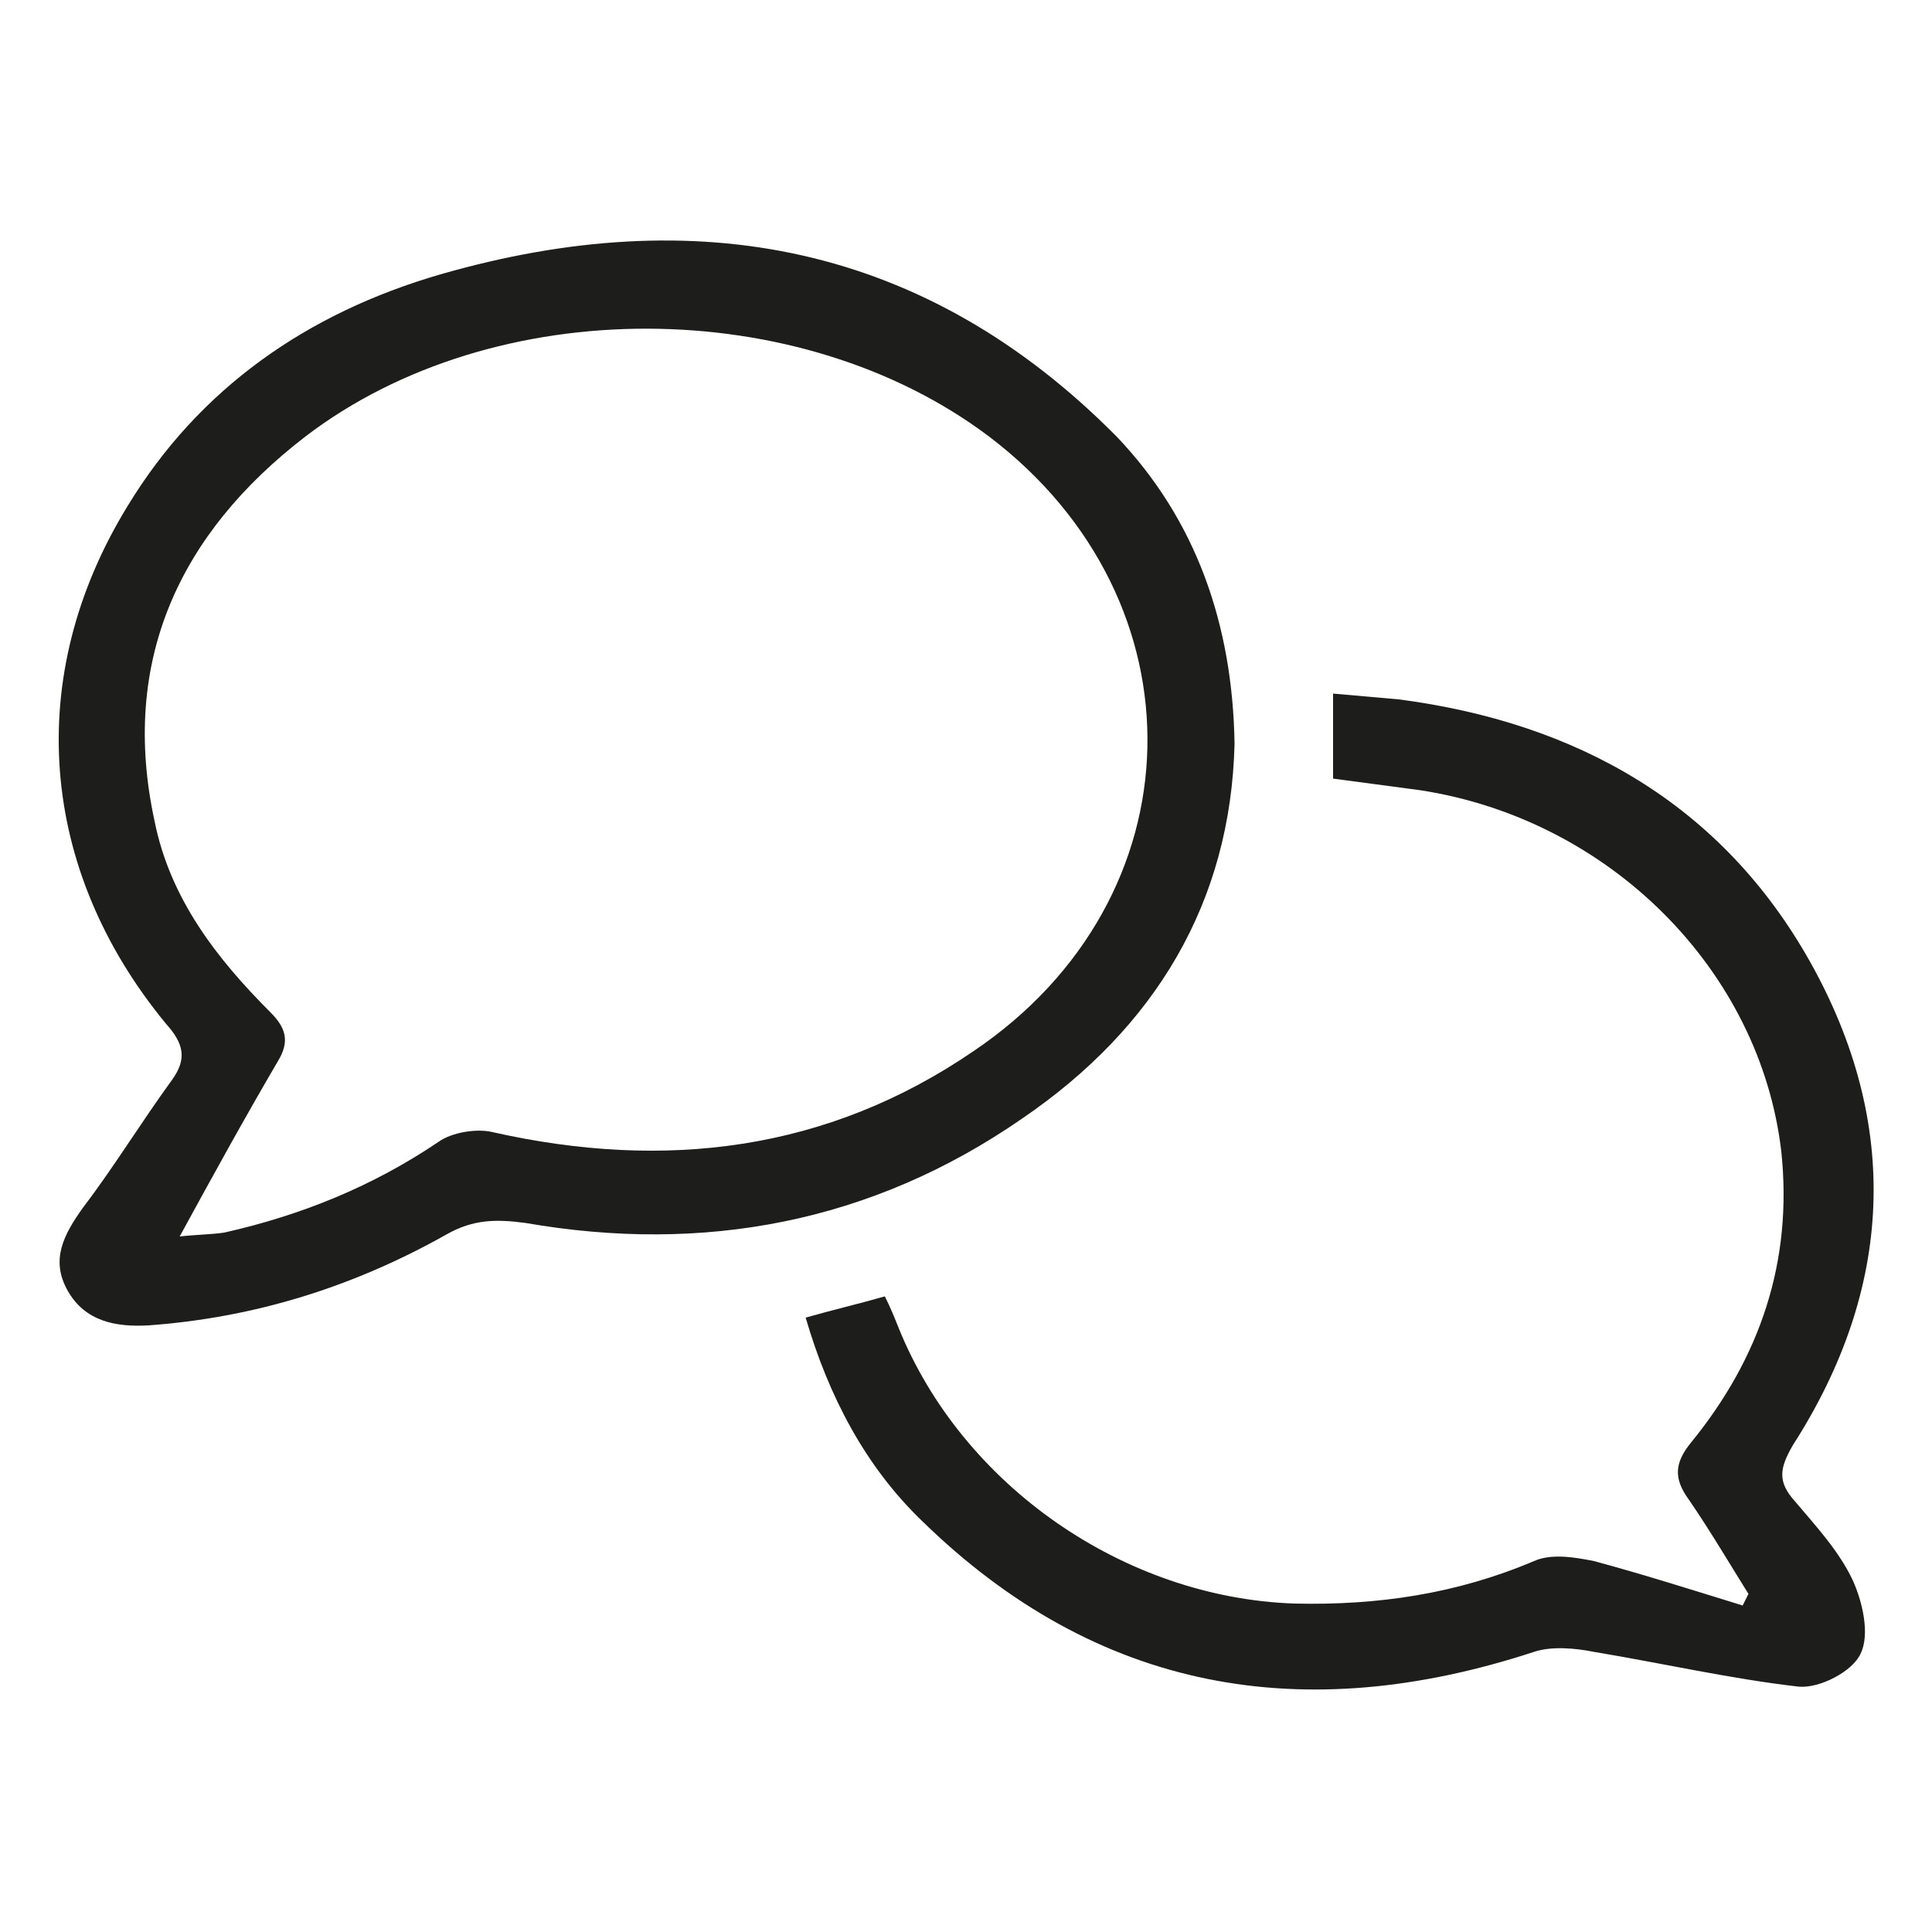 <?xml version="1.0" encoding="utf-8"?>
<!-- Generator: Adobe Illustrator 26.5.0, SVG Export Plug-In . SVG Version: 6.00 Build 0)  -->
<svg version="1.1" id="Ebene_1" xmlns="http://www.w3.org/2000/svg" xmlns:xlink="http://www.w3.org/1999/xlink" x="0px" y="0px"
	 viewBox="0 0 100 100" style="enable-background:new 0 0 100 100;" xml:space="preserve">
<style type="text/css">
	.st0{fill:#1D1D1B;}
	.st1{fill:none;stroke:#1D1D1B;stroke-width:7.5;stroke-miterlimit:10;}
</style>
<g>
	<path class="st0" d="M63.9,38.5c-0.2,8.2-4.1,14.7-11,19.4c-7.8,5.4-16.5,7-25.7,5.4c-1.5-0.2-2.7-0.2-4.1,0.6
		c-4.8,2.7-9.9,4.3-15.4,4.7c-1.7,0.1-3.3-0.2-4.2-1.8c-0.9-1.6-0.2-2.9,0.8-4.3c1.6-2.1,3-4.4,4.6-6.6c0.8-1.1,0.6-1.9-0.3-2.9
		c-6.6-8-7.4-18-2-26.8c3.7-6.1,9.3-10,16.2-12c13.2-3.8,25.1-1.6,35,8.4C61.9,26.9,63.8,32.3,63.9,38.5z M9.3,64
		c0.9-0.1,1.6-0.1,2.3-0.2c4-0.9,7.7-2.4,11.1-4.7c0.7-0.5,2-0.7,2.8-0.5c8.9,2,17.3,1,24.9-4.2c11.7-7.9,12-23.3,0.8-31.8
		c-9.8-7.4-25.6-7.5-35.4,0c-6.5,5-9.6,11.6-7.8,19.9c0.8,4,3.2,7.1,6,9.9c0.8,0.8,1,1.5,0.4,2.5C12.7,57.8,11.1,60.7,9.3,64z"/>
	<path class="st0" d="M41.7,68.2c1.4-0.4,2.7-0.7,4.1-1.1c0.3,0.6,0.5,1.1,0.7,1.6c3.3,8.2,11.7,14,20.5,14.3
		c4.3,0.1,8.4-0.5,12.4-2.2c0.9-0.4,2.1-0.2,3.1,0c2.6,0.7,5.1,1.5,7.7,2.3c0.1-0.2,0.2-0.4,0.3-0.6c-1-1.6-2-3.3-3.1-4.9
		c-0.8-1.1-0.7-1.9,0.1-2.9c3.6-4.4,5.3-9.4,4.7-15.1c-1.1-9.4-8.9-17.2-18.7-18.7c-1.5-0.2-3-0.4-4.5-0.6c0-1.3,0-2.7,0-4.4
		c1.1,0.1,2.3,0.2,3.4,0.3c9.2,1.2,16.7,5.4,21.3,13.6c4.7,8.4,4.3,16.9-0.9,25c-0.7,1.2-0.8,1.9,0.1,2.9c1.1,1.3,2.3,2.6,3,4.1
		c0.5,1.1,0.9,2.8,0.4,3.8c-0.4,0.9-2.1,1.8-3.2,1.7c-3.5-0.4-7-1.2-10.6-1.8c-1-0.2-2.2-0.3-3.1,0c-11.9,3.9-22.6,2.1-31.7-6.8
		C44.8,75.9,42.9,72.3,41.7,68.2z"/>
</g>
</svg>
